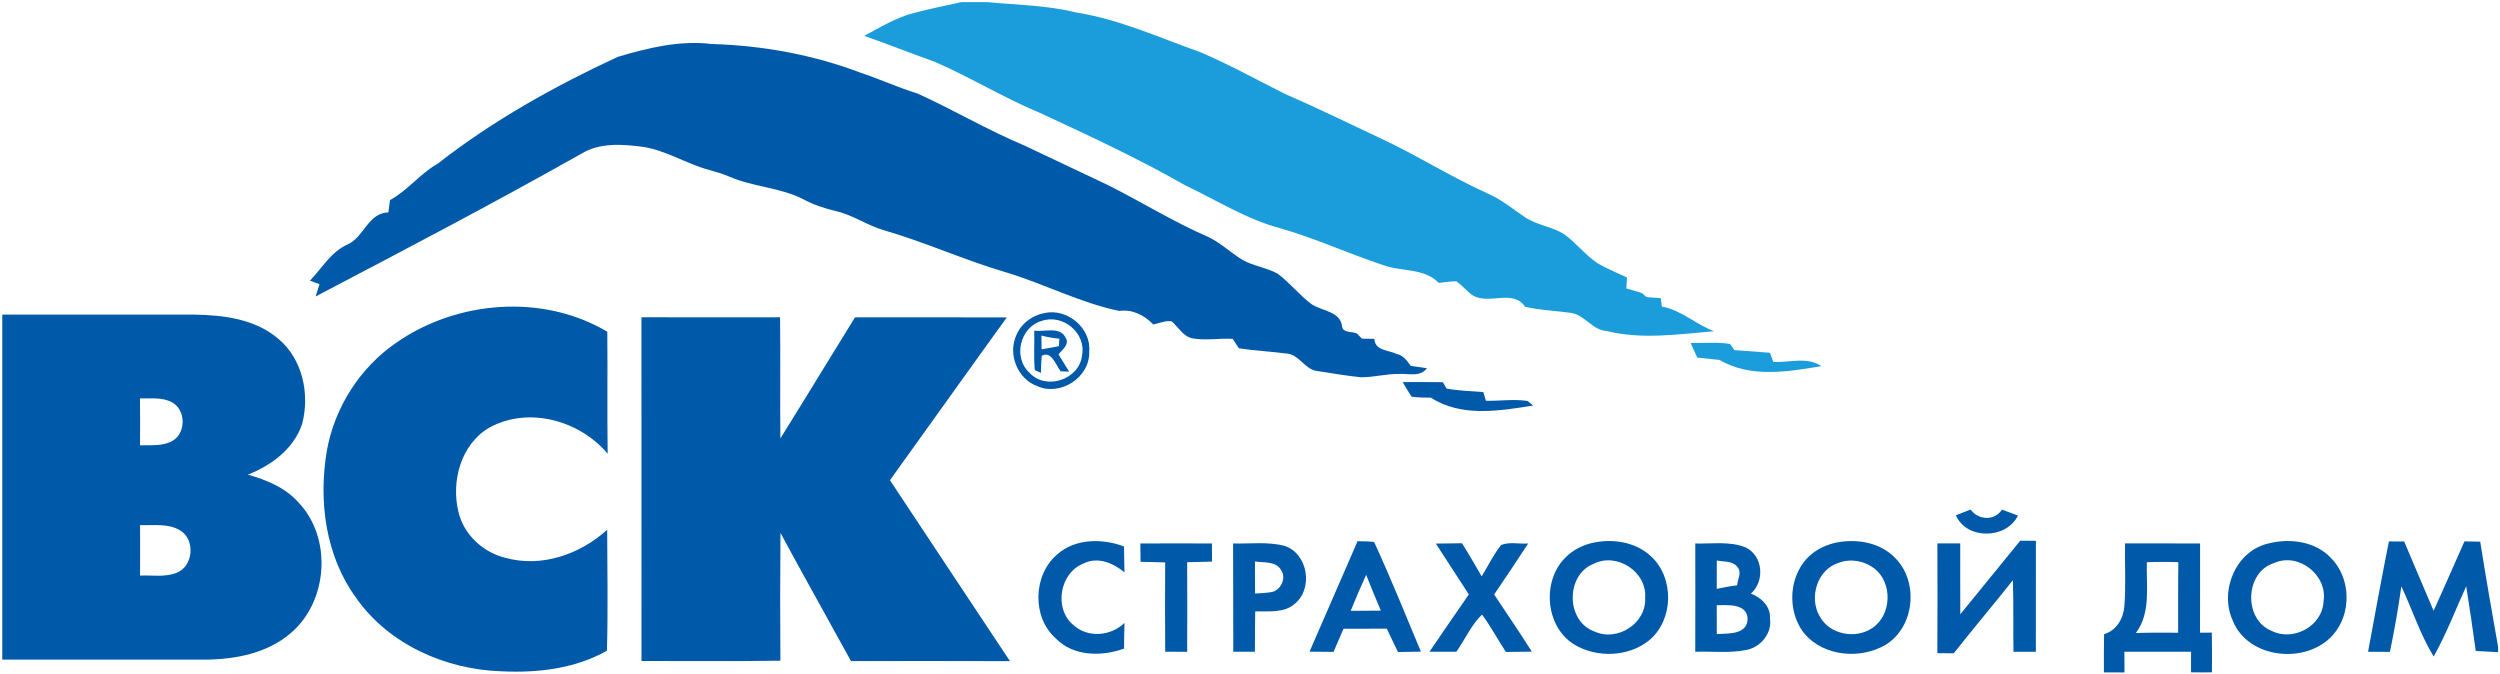 <?xml version="1.0" encoding="UTF-8" standalone="no"?>
<!-- Created with Inkscape (http://www.inkscape.org/) -->

<svg
   version="1.1"
   id="svg2"
   width="934.667"
   height="252"
   viewBox="0 0 934.667 252"
   sodipodi:docname="vsk.eps"
   xmlns:inkscape="http://www.inkscape.org/namespaces/inkscape"
   xmlns:sodipodi="http://sodipodi.sourceforge.net/DTD/sodipodi-0.dtd"
   xmlns="http://www.w3.org/2000/svg"
   xmlns:svg="http://www.w3.org/2000/svg">
  <defs
     id="defs6" />
  <sodipodi:namedview
     id="namedview4"
     pagecolor="#ffffff"
     bordercolor="#000000"
     borderopacity="0.25"
     inkscape:showpageshadow="2"
     inkscape:pageopacity="0.0"
     inkscape:pagecheckerboard="0"
     inkscape:deskcolor="#d1d1d1" />
  <g
     id="g8"
     inkscape:groupmode="layer"
     inkscape:label="ink_ext_XXXXXX"
     transform="matrix(1.333,0,0,-1.333,0,252)">
    <g
       id="g10"
       transform="scale(0.1)">
      <path
         d="m 2696.08,1884.45 h 73.6 c 82.5,-8 166.1,-8.5 246.9,-28.7 121.8,-18.9 234.4,-70.8 349.7,-111.5 80.7,-34.4 157.7,-77 236,-116.4 89.3,-38.9 176.9,-81.6 265,-123.1 103.3,-47.7 199.5,-109.2 303.2,-156.1 38.1,-16.2 70.2,-42.4 104,-65.7 33.5,-23.7 76.2,-27.3 111,-48.4 34.9,-24.4 60.6,-59.8 96.3,-83.1 26.1,-15.1 54.2,-26.3 81.4,-39.3 -0.4,-7.6 -1.4,-22.9 -1.8,-30.6 14.2,-4.3 28.4,-8.5 42.8,-12.6 3.6,-3 10.7,-8.9 14.3,-11.9 13.1,-0.9 26.3,-1.9 39.5,-2.8 0.7,-5.9 2.3,-17.8 3,-23.7 54.8,-9.6 95.4,-50.202 146.5,-69.101 -100,-8.301 -201.7,-23.898 -300.7,0.5 -40.7,2.102 -61.7,45.301 -100.6,51.001 -42.9,6 -86.4,7.2 -128.6,17.1 -35.1,50.5 -100.2,4.8 -146.4,31.6 -17,11.5 -29.8,28.3 -46.7,39.8 -16.6,0.3 -32.8,-2.8 -49.1,-4.5 -42.2,43.1 -105.1,30.7 -157.2,50.4 -96.9,32 -189.9,75.1 -288.2,103.1 -95,25.4 -178.4,79 -266.6,120.6 -131.7,75.1 -269.2,139.1 -406.6,202.8 -101.2,41.8 -194.6,99.8 -295,143.2 -66.2,23.7 -131.6,49.5 -197.9,72.8 45.4,24.4 90.2,51.9 140.7,64.6 43.5,11.6 87.7,20 131.5,30 z m 2045.8,-956.102 c 36.8,-0.7 74.1,3.5 110.6,-2.7 2.9,-4.3 8.9,-12.8 11.9,-17.097 33.2,-2.5 66.5,-4.903 99.8,-7.5 3,-8.5 6.2,-17.102 9.4,-25.703 44.6,-2.297 95.3,15.601 134.9,-11.899 -94,-15.601 -198.9,-33.601 -285.7,17.5 -20.9,2.199 -41.7,4.602 -62.5,6.602 -6.2,13.597 -12.3,27.297 -18.4,40.797"
         style="fill:#1b9ddb;fill-opacity:1;fill-rule:nonzero;stroke:none"
         id="path12" />
      <path
         d="m 1731.98,1730.75 c 85.2,25.5 174.6,47.2 264.1,36.3 143,-4.1 285.7,-30.3 419.4,-81.2 52.9,-17.7 103.6,-41 156.9,-57.3 101.7,-46 198,-103.3 301.1,-146.4 77.4,-36.4 154.6,-73.3 232,-109.8 94.7,-47.4 184.8,-103.6 281.9,-145.9 35.6,-16.3 63.8,-44.3 96.9,-64.5 30.9,-17.9 67.7,-21.7 98.9,-38.9 34.5,-25.5 61.1,-60.3 95.5,-85.8 29.1,-19.6 82,-19.9 85.5,-63.402 3,-17.7 28.6,-12.399 41.5,-18.899 3.5,-3.601 10.7,-10.801 14.3,-14.398 11.5,0 23.1,-0.203 34.7,-0.403 1.7,-34 39.8,-31 62.7,-42.597 18.5,-3.403 29,-19.203 39.4,-33.203 15.1,-2.098 30.2,-4.297 45.3,-6.598 -18.1,-25.102 -50.2,-14.902 -76.3,-16.102 -36.5,0.903 -72.2,-9.5 -108.6,-9.3 -40.9,4.3 -81.5,10.902 -122,17.5 -34.4,3.101 -49.3,43.601 -83.3,48.703 -45.7,5.898 -91.7,8.297 -137.2,15 -5.9,8.898 -11.7,17.699 -17.3,26.597 -36.8,2.102 -73.8,-5 -110.3,0.903 -27.9,3.898 -41.4,31.297 -60.8,48.097 -17.7,3.2 -34.7,-5.3 -51.6,-8.699 -25.4,26.001 -58.1,43.101 -95.3,37.901 -109.9,22.8 -210.6,76.1 -317.8,108.3 -116.3,34.1 -227,84.8 -343.5,118.4 -46.1,13.3 -86.1,42.6 -133.1,53.2 -31.8,7.5 -63,17.8 -91.9,33.4 -65,33.3 -140.7,34.4 -207.3,63.3 -19.1,8.2 -38.9,14 -58.8,19.5 -62.4,16.9 -117.9,53.8 -182.3,63.9 -58.3,7.9 -122.1,12.9 -174.6,-19.2 -245.5,-138.6 -495.3,-269.3 -744.9,-400.2 3.699,11.5 7.3,23 11,34.5 -6.7,2.4 -20.102,7.3 -26.903,9.8 34,35.2 59.403,81.3 105.903,101.8 46.3,21 56.6,87.6 114.1,89.9 1.6,11.4 3.1,22.8 4.5,34.2 50.1,27.4 84.7,74.8 134.6,102.7 154.2,120.7 326.4,216.5 503.6,298.9 z m -620.1,-801.199 c 170.3,118.499 411.1,137.799 591.4,30.5 1.2,-114.102 -0.6,-228.102 1,-342.203 -78.5,94 -223.7,134 -333.4,72.402 -78.5,-46.902 -105.9,-150.102 -85.1,-235.301 14.6,-63.5 68.7,-113.5 131.3,-128.898 101.1,-28.403 210.2,9.5 285.9,78.699 0.3,-113.102 2.5,-226.402 -0.7,-339.402 -89.2,-50.398 -194.8,-62.699 -295.7,-57.699 -157.3,4.902 -317.8,76 -409.002,207.7 -84.801,117 -104.5,270.203 -81,410.101 21.5,122 93.002,234.199 195.302,304.102 z m 1815.8,82.499 c 64.7,15.6 133.6,-41.202 127.2,-108.3 2.7,-71.301 -80.7,-125.301 -145.2,-96.402 -55.9,19.601 -83.9,90.3 -58.9,143.5 13,31.902 43.6,54.502 76.9,61.202 z m -7.4,-22.101 c -59.5,-17.801 -79.7,-102.801 -33,-144.801 45.9,-50.699 140.3,-19.398 147.4,48.301 12.9,63.102 -54.6,118.501 -114.4,96.5 z M 6.379,1008.15 c 179.699,-0.1 359.398,0.2 539,-0.1 82.301,-1.3 171.398,-12.402 236,-68.402 C 848.68,883.051 869.18,785.348 847.68,702.551 824.98,632.148 761.578,585.348 695.277,559.25 746.48,544.551 798.48,523.848 835.078,483.449 932.48,384.051 920.879,204.648 815.777,115.051 750.379,58.551 660.777,41.051 576.578,40.449 386.578,40.648 196.48,40.551 6.379,40.551 Z M 392.578,773.148 c 0.602,-43.898 0.402,-87.804 0.199,-131.699 30.801,1.102 64.203,-3.301 92,13.102 37.5,22.699 36.5,86.398 -2.199,107.398 -27.301,15.301 -60.098,10 -90,11.199 z m 0.301,-355.398 c 0,-47.199 0.301,-94.402 0,-141.602 34.101,1.602 70.394,-5.3 102.898,7.903 47,18.699 52.5,93.699 9,119.097 -33.597,20.2 -74.699,13 -111.898,14.602 z m 1406.201,582.9 c 129.6,-0.4 259.2,-0.3 388.8,-0.1 1.3,-113.202 -0.4,-226.402 0.9,-339.601 70.5,112.699 139.1,226.5 209.2,339.401 141.9,-0.1 283.9,0.5 425.8,-0.2 -109.8,-151.701 -218.3,-304.502 -327.7,-456.502 111.7,-169.5 224.7,-338.199 336.6,-507.5 -148.7,0.602 -297.3,0.301 -445.9,0.199 -65.8,119.902 -132.9,239.101 -197.8,359.5 -1.1,-119.399 -1,-238.899 -0.2,-358.399 -129.8,-2.199 -259.7,-0.5 -389.6,-0.898 0,321.398 0.2,642.699 -0.1,964.099 z m 1101.7,-37.502 c 28.2,-4.199 71.3,12.602 87.5,-18.898 13,-18.902 -8.8,-34.699 -19.6,-47.5 9.8,-16.402 19.7,-32.602 29.9,-48.699 -5.9,0.297 -17.7,0.797 -23.6,1 -13.4,16.797 -26.2,59.199 -53.3,43.398 -1.2,-15.898 -1.9,-31.801 -2.1,-47.699 -4.4,2 -13.1,5.898 -17.4,7.801 -3.1,36.797 -0.5,73.797 -1.4,110.597 z m 20.1,-13.898 c 0.1,-9.699 0.3,-28.902 0.4,-38.5 16.2,2.598 32.4,5.5 48.5,8.801 0.4,5.297 1.1,15.797 1.5,21.097 -17.1,1.2 -33.9,4.602 -50.4,8.602 z m 1013.1,-130.5 c 37.6,0.301 75.2,0.301 112.8,-0.199 2.7,-4.5 8,-13.703 10.7,-18.203 33.9,-5.7 68.5,-7 102.8,-9.598 1.8,-6.102 5.4,-18.301 7.3,-24.406 38.9,-0.594 78.3,5.304 117,-0.496 3.9,-3.2 11.6,-9.598 15.4,-12.797 -94.7,-15 -201.1,-33.301 -286.7,22.097 -18.1,0.196 -36.1,0.102 -53.9,2.7 -9.2,13.203 -17.1,27.3 -25.4,40.902 z m 1681.1,-357.602 c 14.9,-5.5 29.8,-11 44.7,-16.699 -32.6,-66.601 -143.7,-68.699 -174.1,0.801 13.7,5.398 27.5,10.699 41.3,16.098 22,-30.098 67,-32.399 88.1,-0.2 z M 2964.88,335.25 c 50.6,45.301 126.7,45.398 187.6,22.598 0.2,-24.2 0.6,-48.5 1.3,-72.7 -31.2,26.2 -74.6,44.7 -114.2,25.2 -67.1,-25.7 -84.7,-125.5 -30,-172.098 40.7,-37.801 105.4,-32.5 144.3,5.098 -0.8,-24 -1.1,-48 -1.2,-72.098 -62.6,-22.402 -141.2,-22.199 -190.7,27.898 -68.1,59.403 -65.1,177.903 2.9,236.102 z m 842.7,37.301 c 15.4,-0.403 30.9,-0.203 46.4,-2.102 46.5,-101.199 88.3,-204.801 131.3,-307.699 -21.5,-0.301 -42.9,-0.402 -64.3,-1 -10.7,21.699 -21.1,43.598 -31.3,65.5 -40.5,-0.102 -81,-0.199 -121.5,-0.301 -9.2,-21.601 -18.6,-43.199 -28,-64.801 -22.5,0.402 -44.9,0.402 -67.3,0.602 44.8,103.301 90,206.398 134.7,309.801 z m -19.2,-195.301 c 28.1,0 56.3,0.199 84.5,0.598 -14.4,33.101 -27.7,66.703 -41.2,100.203 -15.4,-33.203 -29.8,-66.801 -43.3,-100.801 z m 673.4,189.5 c 57.7,14.301 125,5 169.4,-37.102 65,-60.398 63.1,-176.699 -4.8,-234.3 -58.2,-47.898 -148,-51 -211.7,-12.199 -81.7,50.801 -90.8,180.403 -22.1,245.602 19.1,18.699 43.5,31.098 69.2,38 z m 8.1,-57.5 c -79.2,-30.801 -78.5,-161.102 1.9,-189.801 64.3,-30.199 147,23.102 142.3,94.801 5.5,72.598 -79.6,127.801 -144.2,95 z m 680.4,59.5 c 57.8,11.398 124.6,0.301 166.2,-44.402 65.7,-67 53.1,-192.899 -27.9,-242.399 -69.9,-40.898 -171,-33.199 -226,29.399 -53.8,63.902 -46.7,172.601 19.3,225.8 19.7,16 43.7,26.102 68.4,31.602 z m 8.2,-56.301 c -61.1,-17.898 -86.1,-97.398 -54.8,-150.5 27.3,-51.398 101.3,-65.301 148,-32.5 54.3,36 56.7,126.399 5.8,166.301 -27.5,21.301 -66,28.898 -99,16.699 z m 507.7,61.5 c 14.5,-0.101 29.2,-0.199 43.9,-0.301 -0.2,-103.8 0,-207.5 -0.1,-311.3 -21,0.102 -41.9,0.102 -62.8,0 -1.2,66.902 0.7,133.902 -1.7,200.703 -54.6,-68.801 -111.4,-135.903 -165.8,-204.903 -15.4,0.102 -30.7,0.402 -46,0.402 0.6,102.597 0.4,205.199 0.1,307.797 21.3,0 42.7,0 64.1,0 0.1,-66.2 -0.3,-132.399 0.2,-198.7 56.1,68.801 112,137.602 168.1,206.301 z m 695.6,-7.898 c 59.5,15.398 130.7,6.699 174.9,-39.5 57.4,-56.403 59.8,-157.602 6.2,-217.301 -74.1,-83.301 -237.8,-67.402 -280.7,40.699 -37.9,83.199 7.9,194.801 99.6,216.102 z m 16.6,-54.602 c -82.3,-25.398 -86.8,-157.699 -7.7,-190.101 61.1,-31.297 143.2,12.902 146.2,82.601 11.8,73.5 -70.1,138 -138.5,107.5 z m 321.8,60.5 c 14.2,0 28.4,0 42.8,-0.199 27.2,-65 55.2,-129.5 82.6,-194.402 29,64.902 58.1,129.601 86.5,194.703 14.7,-0.102 29.3,-0.403 44.2,-0.801 15.6,-98.402 32.6,-196.602 50.1,-294.699 V 61.449 c -21,1.102 -41.8,2.102 -62.6,3.199 -8.4,60.602 -17.1,121.2 -26.8,181.602 -29.9,-65.902 -55.8,-133.801 -91.2,-197.102 -38,61.801 -59.8,131.5 -90.7,196.801 -8.7,-61.601 -19.3,-122.898 -32.1,-183.699 -20.6,0.098 -41,0.199 -61.3,0.098 19.2,103.3 37.9,206.601 58.5,309.601 z m -3501.8,-5.801 c 66.9,0.301 133.9,0.403 200.8,0 0,-16.898 0.1,-33.898 0.2,-50.8 -23.3,-0.7 -46.5,-1.2 -69.7,-1.797 0.5,-83.703 0.3,-167.5 0,-251.203 -20.6,0.203 -41.1,0.203 -61.6,0.203 -0.6,83.5 -0.6,167 -0.1,250.5 -23.1,0.797 -46.1,1.097 -69.1,1.797 -0.1,17.101 -0.4,34.3 -0.5,51.3 z m 260.1,0 c 48,-1.199 97.2,5.602 144.3,-6.699 65.1,-21.301 81.3,-118 29.8,-161.5 -30.4,-27.801 -74.5,-21.199 -112.1,-22.398 -0.8,-37.602 -0.6,-75.301 -0.8,-113 -20.3,0 -40.5,-0.102 -60.7,-0.102 -0.6,101.301 0.2,202.5 -0.5,303.699 z m 61.5,-50.3 c -0.3,-30.098 -0.4,-60.098 0.2,-90.098 15.2,1 30.5,1.5 45.6,4 26.2,4.199 42.9,39.398 27.5,61.5 -14.3,26.199 -48.5,20.301 -73.3,24.598 z m 507.2,50 c 24.4,0.5 48.8,0.703 73.3,1 19.1,-30.399 37,-61.7 55.2,-92.797 18.1,29.297 33.1,60.699 54.4,87.797 23.3,9.601 51.1,2.402 76.1,4.3 -31.5,-47.898 -63.1,-95.699 -95.5,-143.097 35.3,-53.403 71.5,-106.102 105.7,-160.203 -24.3,-0.199 -48.5,-0.598 -72.8,-0.898 -22.8,34.699 -42.4,71.5 -66.9,105 -30.4,-29.601 -47.7,-70 -72,-104.5 -25.1,0 -50.2,0 -75.3,0.199 36.3,53.903 73.5,107.102 110.3,160.602 -30.8,47.5 -61.9,95 -92.5,142.598 z m 727.6,0.3 c 46.8,-1.398 96.3,7 141,-10.898 49.1,-23.402 54.8,-94.602 14.9,-129.699 29.6,-11 55.7,-36.403 53.7,-70.102 6,-41.699 -26.6,-80.601 -66.7,-88 -47.1,-9.398 -95.4,-3.301 -143,-5 0.4,101.199 0.1,202.5 0.1,303.699 z m 60.4,-47.597 c -0.2,-26.5 -0.2,-53.102 -0.2,-79.703 18.8,4.101 37.8,7.703 57.1,9.902 1.3,17.398 14.6,36.898 0.2,52.199 -13.3,17.301 -38.2,13.199 -57.1,17.602 z m -0.2,-125.5 c 0,-27 0,-53.903 0.1,-80.903 31.7,1.7 85.7,-2.398 86.5,42.903 -2.2,43.597 -55.5,38 -86.6,38 z m 1145.1,173.297 c 70.2,0 140.3,0.101 210.5,-0.098 -0.1,-83.402 0.2,-166.906 -0.2,-250.301 8.3,0 24.8,0.199 33.1,0.199 0.8,-37.097 0.6,-74.199 0.4,-111.398 -19.7,-0.199 -39.1,-0.301 -58.6,0.098 -0.1,19.203 -0.1,38.402 0,57.602 -62.3,0 -124.7,0.102 -187,0 0.1,-19.301 0.2,-38.602 0.3,-58 -19.3,0.102 -38.5,0 -57.7,0.102 -0.1,35.699 -0.3,71.5 0.5,107.297 34.8,10.203 54.1,43.5 56.8,78.101 4.7,58.602 0.9,117.602 1.9,176.399 z m 61.2,-52.7 c -2,-66.3 12,-141.699 -30.8,-198.597 39.5,1.398 79,1.097 118.6,0.797 0.2,65.902 -0.5,131.902 0.6,197.8 -29.5,1.102 -59,1.102 -88.4,0"
         style="fill:#0059a9;fill-opacity:1;fill-rule:nonzero;stroke:none"
         id="path14" />
    </g>
  </g>
</svg>
